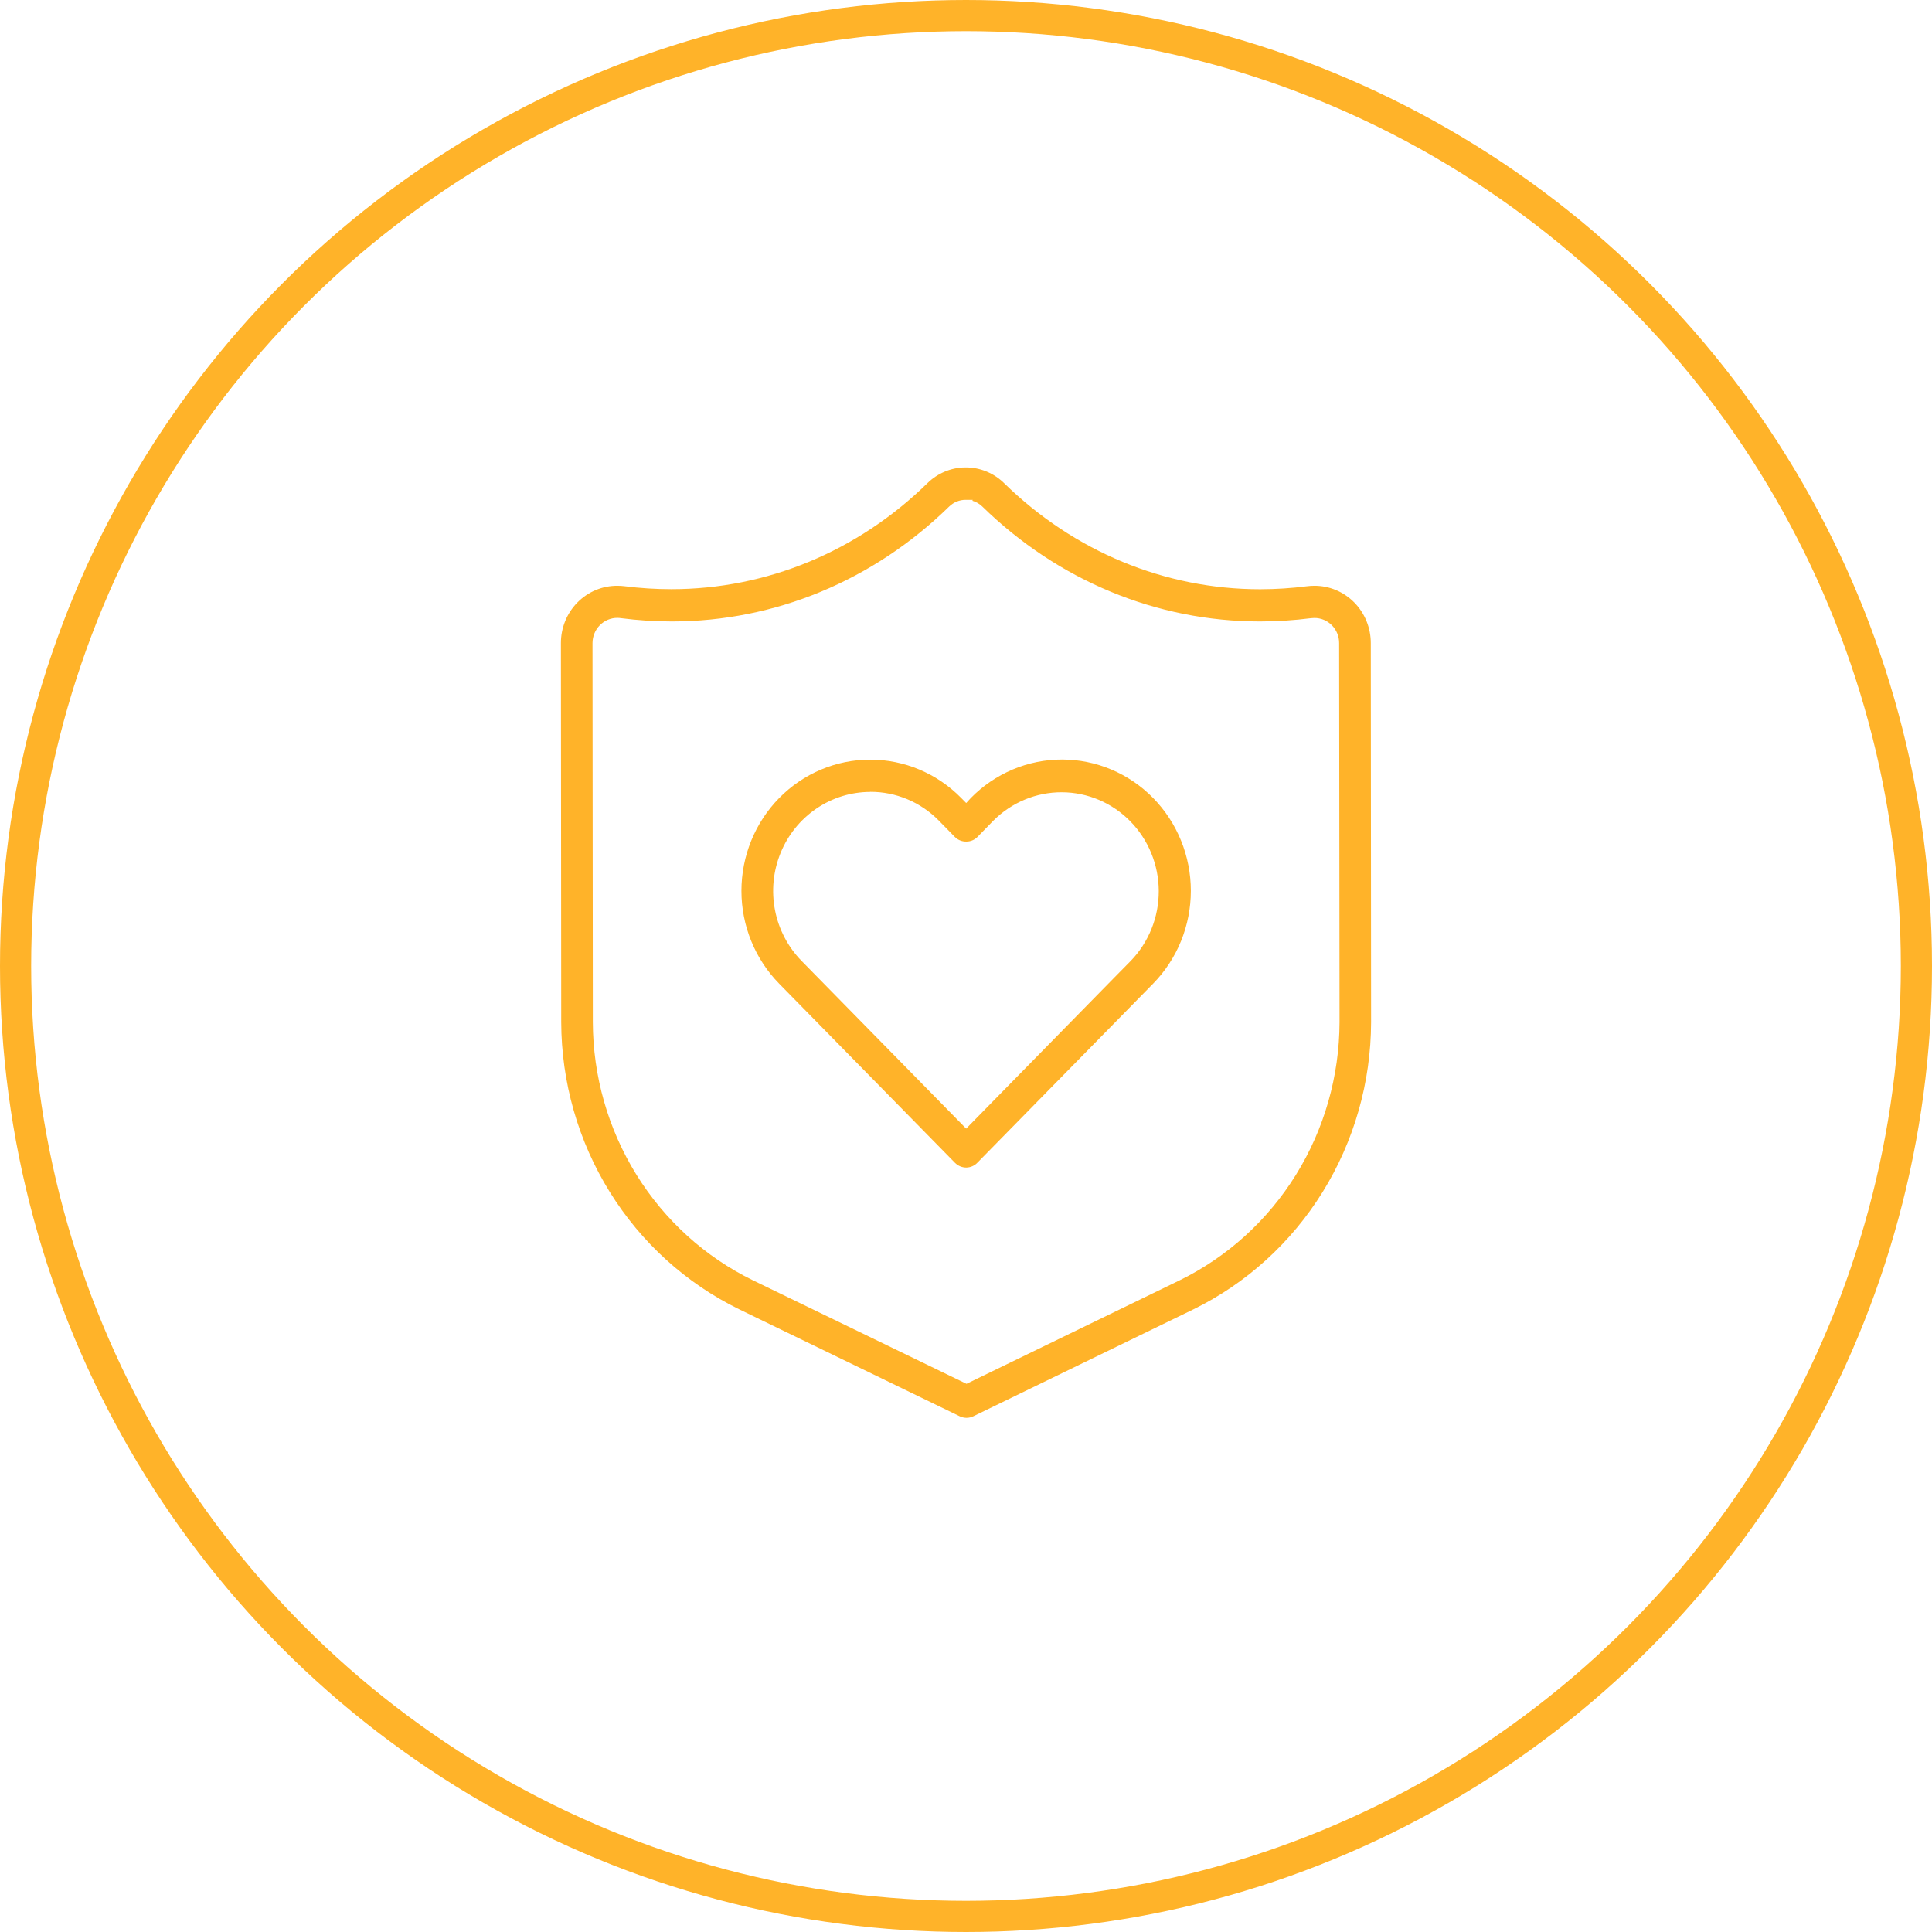 <svg width="124" height="124" viewBox="0 0 124 124" fill="none" xmlns="http://www.w3.org/2000/svg">
<circle cx="62" cy="62" r="61" stroke="#FFB329" stroke-width="2"/>
<path d="M62.031 91C61.88 90.999 61.731 90.964 61.594 90.899L47.454 84.04C44.039 82.373 41.154 79.759 39.132 76.497C37.109 73.235 36.031 69.459 36.02 65.6L36 41.286C35.998 40.799 36.091 40.317 36.273 39.867C36.455 39.417 36.723 39.009 37.062 38.666C37.4 38.322 37.803 38.051 38.245 37.867C38.687 37.683 39.161 37.591 39.639 37.596C39.792 37.596 39.946 37.606 40.098 37.625C41.09 37.751 42.089 37.814 43.088 37.814C49.201 37.814 55.038 35.399 59.523 31.013C60.169 30.377 61.029 30.015 61.927 30H61.99C62.91 30.001 63.793 30.366 64.454 31.018C68.937 35.402 74.77 37.818 80.877 37.818C81.882 37.817 82.885 37.753 83.882 37.626C84.037 37.606 84.193 37.596 84.349 37.596C84.826 37.592 85.299 37.685 85.74 37.869C86.181 38.053 86.582 38.324 86.92 38.667C87.258 39.01 87.525 39.418 87.707 39.867C87.889 40.316 87.982 40.797 87.981 41.283L88 65.611C87.989 69.466 86.912 73.241 84.893 76.501C82.874 79.761 79.993 82.376 76.582 84.044L62.471 90.899C62.334 90.966 62.183 91.001 62.031 91ZM39.628 39.656C39.418 39.655 39.21 39.696 39.016 39.777C38.822 39.858 38.645 39.978 38.497 40.129C38.348 40.28 38.23 40.459 38.15 40.657C38.069 40.854 38.028 41.066 38.028 41.28L38.049 65.6C38.059 69.068 39.029 72.462 40.846 75.394C42.664 78.326 45.256 80.675 48.325 82.174L62.032 88.817L75.704 82.178C78.77 80.679 81.361 78.33 83.178 75.4C84.994 72.47 85.964 69.077 85.975 65.611L85.949 41.286C85.951 41.073 85.911 40.861 85.832 40.663C85.752 40.466 85.635 40.286 85.487 40.135C85.339 39.984 85.163 39.864 84.969 39.783C84.775 39.702 84.568 39.661 84.358 39.662C84.285 39.662 84.213 39.667 84.141 39.676C83.054 39.815 81.96 39.885 80.865 39.886C74.246 39.886 67.918 37.266 63.049 32.512C62.87 32.336 62.651 32.208 62.411 32.14L62.433 32.08H61.983C61.589 32.078 61.21 32.23 60.924 32.506C56.059 37.265 49.731 39.886 43.121 39.886C42.027 39.885 40.934 39.814 39.849 39.674C39.776 39.663 39.702 39.657 39.628 39.656ZM62.013 74.936C61.742 74.935 61.482 74.825 61.29 74.63L50.009 63.134C48.459 61.555 47.587 59.413 47.587 57.179C47.587 54.945 48.457 52.803 50.007 51.223C51.557 49.643 53.659 48.755 55.852 48.755C58.044 48.754 60.147 49.641 61.697 51.221L62.013 51.541L62.313 51.215C63.081 50.432 63.993 49.812 64.997 49.388C66 48.965 67.076 48.747 68.162 48.748C69.248 48.748 70.323 48.966 71.327 49.39C72.33 49.813 73.242 50.434 74.01 51.217C74.778 51.999 75.386 52.929 75.802 53.951C76.217 54.974 76.431 56.069 76.431 57.176C76.431 58.283 76.216 59.379 75.801 60.401C75.385 61.423 74.775 62.352 74.007 63.134L62.725 74.63C62.537 74.823 62.282 74.933 62.016 74.936H62.013ZM55.853 50.827C54.621 50.829 53.416 51.202 52.392 51.901C51.367 52.599 50.569 53.591 50.097 54.751C49.626 55.911 49.502 57.188 49.742 58.42C49.982 59.652 50.575 60.784 51.445 61.672L62.01 72.437L71.548 62.713L72.574 61.672C73.731 60.477 74.377 58.864 74.372 57.186C74.366 55.507 73.709 53.899 72.544 52.712C71.379 51.524 69.801 50.855 68.153 50.849C66.506 50.843 64.923 51.501 63.749 52.679L62.726 53.727C62.535 53.915 62.278 54.018 62.011 54.014C61.744 54.018 61.486 53.914 61.293 53.727L60.267 52.679C59.688 52.088 59.001 51.619 58.243 51.3C57.485 50.981 56.673 50.818 55.853 50.821V50.827Z" fill="#FFB329"/>
</svg>
